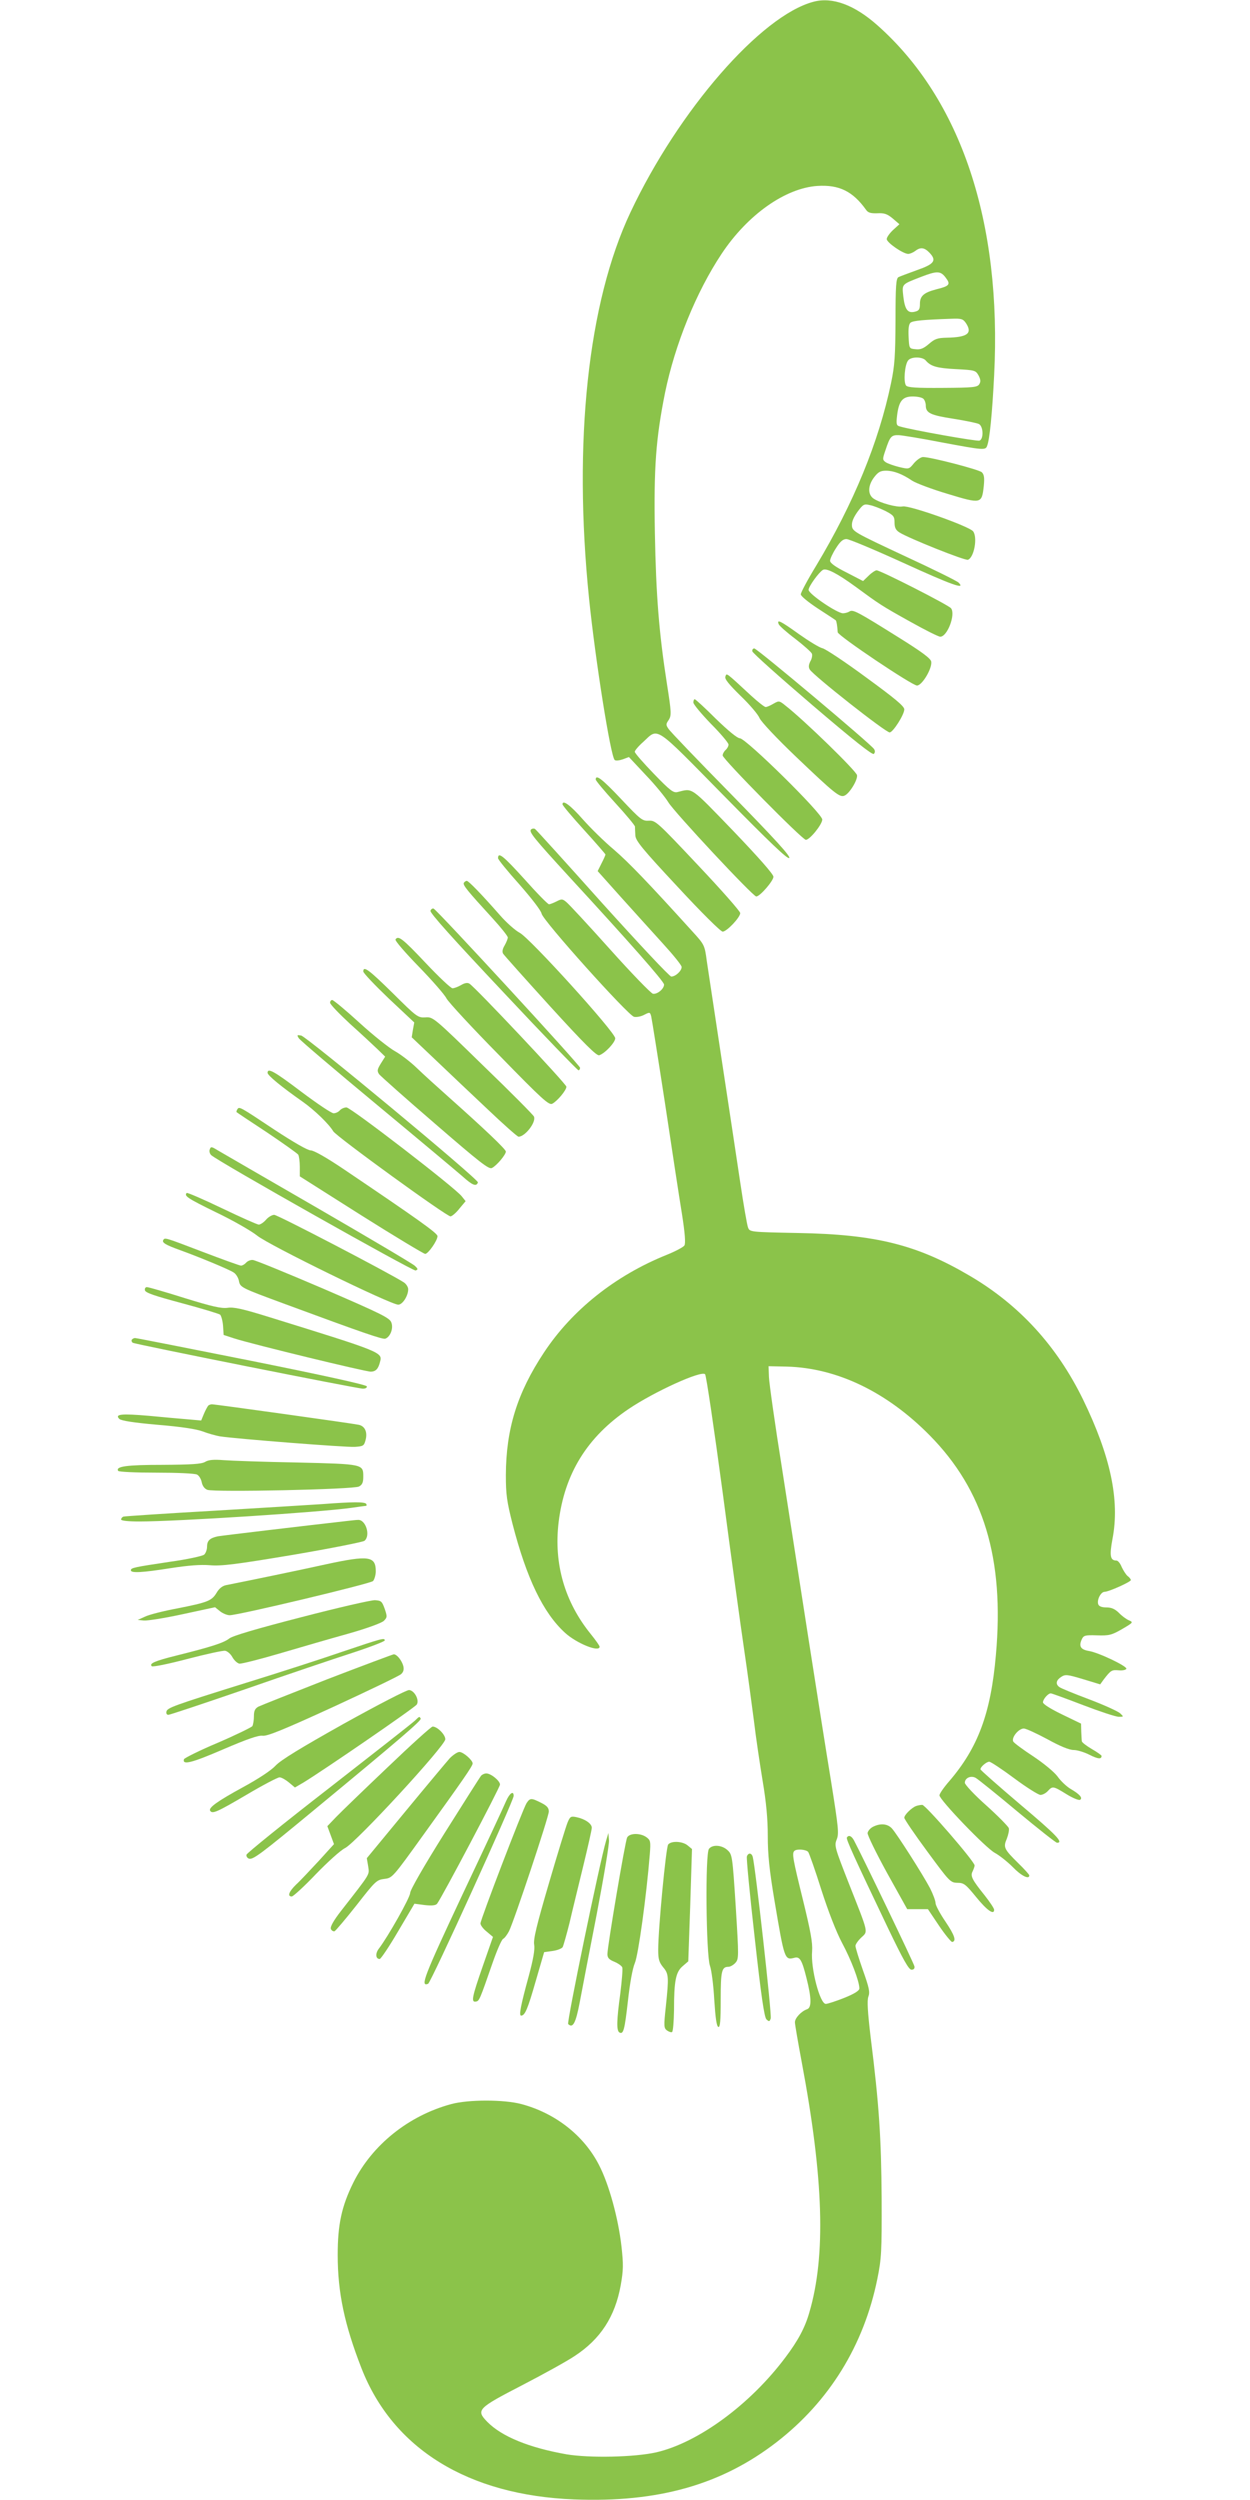 <?xml version="1.0" standalone="no"?>
<!DOCTYPE svg PUBLIC "-//W3C//DTD SVG 20010904//EN"
 "http://www.w3.org/TR/2001/REC-SVG-20010904/DTD/svg10.dtd">
<svg version="1.0" xmlns="http://www.w3.org/2000/svg"
 width="640pt" height="1280pt" viewBox="0 0 640 1280"
 preserveAspectRatio="xMidYMid meet">
<g transform="translate(0,1280) scale(0.1,-0.1)"
fill="#8bc34a" stroke="none">
<path d="M4165 12791 c-269 -71 -691 -556 -937 -1078 -218 -462 -294 -1174
-212 -1978 32 -314 110 -805 131 -826 5 -5 23 -3 41 3 l32 12 87 -93 c49 -51
100 -114 115 -139 30 -50 433 -482 450 -482 19 0 88 80 88 101 0 13 -75 98
-207 236 -222 230 -205 217 -283 198 -22 -6 -38 6 -123 94 -53 55 -97 105 -97
112 0 6 19 29 43 50 80 74 52 92 414 -276 236 -240 326 -326 334 -318 8 8 -72
96 -296 325 -169 172 -314 323 -322 336 -14 20 -14 25 1 46 14 23 14 37 -9
183 -41 263 -56 453 -62 773 -6 337 5 484 52 719 51 248 159 515 290 712 133
200 326 336 490 347 111 7 181 -27 249 -122 10 -15 24 -19 57 -18 36 2 51 -3
79 -26 l35 -30 -33 -30 c-17 -16 -32 -37 -32 -46 0 -18 84 -76 110 -76 9 0 25
7 36 15 27 21 47 18 73 -9 38 -40 25 -58 -64 -89 -44 -16 -87 -32 -95 -36 -12
-7 -15 -44 -15 -222 -1 -181 -4 -231 -23 -321 -63 -302 -191 -614 -383 -934
-44 -72 -79 -138 -79 -147 0 -9 38 -40 88 -73 48 -31 89 -58 91 -60 4 -4 8
-28 10 -61 1 -18 381 -273 406 -273 26 0 78 87 73 122 -2 16 -46 49 -168 125
-211 132 -233 144 -251 132 -8 -5 -23 -9 -33 -9 -30 0 -176 99 -176 120 0 17
51 88 73 102 18 11 74 -18 166 -85 124 -91 132 -97 283 -181 75 -42 143 -76
152 -76 37 0 80 116 55 146 -14 17 -361 194 -381 194 -6 0 -25 -12 -40 -27
l-29 -28 -85 44 c-56 28 -84 48 -84 60 0 9 13 38 30 64 22 35 36 47 54 47 13
0 142 -54 287 -120 254 -116 325 -141 287 -103 -9 9 -135 71 -280 138 -250
117 -263 124 -266 152 -2 20 7 42 28 72 29 39 34 42 63 35 18 -3 53 -17 80
-30 42 -22 47 -28 47 -59 0 -26 6 -39 25 -51 45 -29 337 -146 351 -140 32 12
50 116 26 146 -22 26 -326 134 -360 127 -29 -6 -114 17 -149 40 -31 21 -30 67
3 110 20 26 32 33 60 33 40 0 84 -17 134 -51 20 -13 102 -44 183 -68 171 -52
174 -51 184 41 4 41 2 58 -10 70 -15 14 -261 78 -301 78 -11 0 -31 -14 -46
-31 -26 -32 -26 -32 -77 -20 -28 7 -59 18 -69 25 -16 12 -16 16 0 62 23 70 30
77 68 76 18 -1 117 -17 219 -37 214 -40 225 -41 233 -18 13 32 26 164 36 361
40 784 -169 1412 -597 1792 -118 105 -231 147 -328 121z m678 -1414 c25 -33
18 -42 -48 -58 -65 -17 -85 -34 -85 -75 0 -28 -5 -35 -26 -40 -36 -9 -51 10
-59 78 -7 65 -10 61 90 100 83 32 101 32 128 -5z m103 -232 c34 -52 7 -72 -98
-74 -49 -1 -62 -6 -92 -32 -27 -23 -43 -30 -68 -27 -33 3 -33 3 -36 64 -2 42
1 64 10 72 13 10 64 15 210 20 51 2 59 -1 74 -23z m-206 -191 c26 -30 57 -39
155 -44 96 -5 100 -6 115 -32 11 -21 12 -32 4 -45 -10 -16 -31 -18 -188 -19
-137 -1 -178 2 -187 12 -14 18 -7 108 11 129 16 20 74 19 90 -1z m-12 -196 c7
-7 12 -22 12 -34 0 -39 25 -50 141 -68 63 -10 121 -22 131 -27 23 -12 25 -77
3 -85 -12 -5 -350 55 -409 73 -16 4 -18 12 -13 55 9 75 28 98 80 98 24 0 48
-5 55 -12z"/>
<path d="M3987 9604 c3 -8 41 -42 85 -75 44 -34 82 -68 85 -76 3 -8 0 -26 -8
-39 -9 -18 -10 -30 -3 -42 20 -32 388 -322 409 -322 17 0 75 91 75 118 0 16
-48 56 -196 164 -107 79 -208 146 -223 149 -15 3 -69 36 -120 72 -96 69 -115
78 -104 51z"/>
<path d="M3852 9465 c2 -9 140 -132 307 -275 213 -182 308 -257 315 -250 7 7
7 16 1 25 -18 27 -599 515 -613 515 -7 0 -12 -7 -10 -15z"/>
<path d="M3714 9336 c-5 -12 17 -39 78 -99 47 -45 90 -96 97 -114 8 -18 85
-101 190 -201 192 -183 220 -206 244 -196 25 9 69 80 65 105 -3 21 -271 282
-366 356 -32 26 -34 26 -62 10 -15 -9 -33 -17 -40 -17 -6 0 -39 26 -73 57
-134 124 -126 118 -133 99z"/>
<path d="M3550 9203 c0 -9 41 -58 90 -109 50 -50 90 -98 90 -106 0 -9 -7 -21
-15 -28 -8 -7 -15 -20 -15 -28 0 -18 408 -432 426 -432 20 0 84 79 84 104 0
31 -391 416 -422 416 -13 0 -60 39 -123 100 -55 55 -104 100 -108 100 -4 0 -7
-8 -7 -17z"/>
<path d="M3050 8809 c0 -6 45 -60 100 -120 55 -60 100 -114 101 -121 0 -7 1
-28 2 -46 2 -27 34 -67 216 -262 122 -132 221 -230 231 -230 21 0 90 73 90 95
0 9 -97 119 -216 245 -209 222 -218 230 -252 228 -33 -2 -42 5 -141 110 -98
104 -131 129 -131 101z"/>
<path d="M2880 8682 c0 -6 50 -65 110 -131 61 -67 110 -124 110 -126 0 -3 -9
-24 -20 -45 l-20 -40 118 -132 c66 -73 162 -180 215 -238 53 -58 97 -112 97
-121 0 -20 -31 -49 -53 -49 -9 0 -167 169 -352 374 -184 206 -340 378 -346
382 -6 3 -15 2 -20 -3 -12 -12 12 -42 197 -244 301 -327 484 -534 484 -550 0
-22 -35 -51 -57 -47 -10 2 -109 104 -220 228 -111 124 -212 233 -224 242 -19
16 -24 16 -49 3 -16 -8 -34 -15 -39 -15 -6 0 -63 58 -127 130 -108 119 -134
140 -134 106 0 -7 49 -67 109 -134 64 -73 111 -134 114 -150 7 -36 442 -520
473 -528 12 -3 35 1 52 10 29 15 30 14 36 -7 3 -12 35 -213 71 -447 35 -234
74 -489 87 -568 15 -96 19 -149 12 -159 -5 -8 -46 -30 -91 -48 -263 -106 -484
-282 -628 -500 -137 -207 -194 -391 -195 -627 0 -101 5 -135 34 -250 72 -279
157 -456 269 -558 59 -54 177 -102 177 -71 0 5 -20 33 -44 63 -135 166 -191
361 -166 573 30 249 146 438 360 582 131 88 370 197 390 177 6 -6 46 -278 90
-605 43 -328 93 -690 110 -805 17 -115 39 -279 50 -364 10 -85 31 -225 45
-310 18 -107 26 -193 26 -280 0 -95 8 -175 35 -335 50 -296 51 -302 101 -289
28 8 39 -11 62 -103 26 -102 27 -151 4 -160 -30 -10 -63 -45 -63 -67 0 -11 16
-103 35 -205 112 -596 124 -990 39 -1280 -22 -78 -58 -145 -122 -230 -180
-241 -446 -437 -662 -487 -111 -25 -341 -30 -460 -10 -192 34 -331 91 -405
166 -59 61 -51 69 181 189 110 57 229 123 266 148 133 87 207 202 236 362 14
79 14 108 4 199 -16 143 -64 319 -115 417 -77 151 -224 266 -397 312 -89 24
-272 24 -360 0 -218 -59 -405 -209 -501 -402 -60 -121 -80 -215 -80 -370 0
-194 35 -358 122 -581 161 -412 546 -650 1089 -671 429 -17 754 75 1036 293
270 209 447 496 516 836 21 104 23 137 22 413 -2 308 -13 480 -56 822 -16 135
-19 190 -12 210 9 23 4 46 -28 136 -21 60 -38 115 -38 124 0 8 13 27 30 43 35
33 39 16 -64 277 -72 184 -75 193 -62 225 12 30 9 60 -29 298 -24 146 -75 470
-114 720 -39 250 -100 644 -136 875 -37 231 -67 445 -68 475 l-2 55 94 -2
c257 -7 512 -130 731 -352 277 -281 383 -632 339 -1124 -26 -300 -92 -476
-240 -648 -27 -31 -49 -63 -49 -71 0 -23 238 -271 284 -295 22 -12 63 -44 91
-72 43 -45 85 -66 85 -43 0 4 -25 32 -56 62 -74 73 -78 82 -59 126 8 21 13 45
10 54 -3 9 -55 62 -115 116 -61 54 -110 107 -110 116 0 25 31 39 56 25 12 -7
108 -84 213 -172 106 -88 197 -160 203 -160 35 0 -2 39 -187 195 -113 96 -205
177 -205 181 0 13 31 39 45 39 7 0 65 -38 128 -85 63 -47 124 -85 134 -85 11
0 28 9 38 20 24 26 27 26 95 -16 32 -20 64 -33 70 -29 15 9 -2 29 -49 56 -20
12 -50 40 -66 63 -18 24 -69 66 -124 103 -52 34 -98 68 -103 76 -11 20 27 67
54 67 11 0 65 -25 121 -55 65 -36 112 -55 134 -55 18 0 55 -11 82 -25 44 -22
61 -23 61 -5 0 3 -22 19 -50 35 -27 16 -51 34 -51 40 -1 5 -2 28 -3 50 l-1 40
-97 47 c-58 28 -98 53 -98 62 0 16 26 46 40 46 5 0 79 -27 165 -60 86 -33 168
-60 183 -60 26 0 26 0 7 18 -11 10 -83 43 -160 72 -77 29 -146 57 -152 63 -20
15 -15 35 10 51 21 14 31 13 111 -11 l89 -27 18 25 c37 48 41 50 77 47 19 -2
37 2 39 8 4 13 -142 83 -192 91 -42 7 -52 24 -37 58 10 22 16 24 79 22 61 -2
74 1 128 32 58 34 58 35 35 45 -14 6 -37 23 -52 39 -20 19 -37 27 -63 27 -23
0 -38 5 -42 16 -8 22 13 64 33 64 21 0 134 51 134 60 0 4 -7 14 -17 21 -9 8
-22 29 -30 46 -7 18 -19 33 -27 33 -32 0 -36 25 -20 111 38 198 -10 424 -151
714 -134 274 -326 484 -580 633 -270 159 -481 212 -878 219 -247 5 -248 5
-257 28 -5 12 -23 117 -40 231 -17 115 -60 398 -95 629 -35 231 -69 458 -76
503 -11 83 -12 85 -73 152 -221 244 -326 354 -403 420 -49 41 -120 111 -159
155 -64 73 -104 102 -104 77z m1258 -5364 c5 -7 36 -94 67 -193 36 -112 76
-215 106 -272 47 -87 89 -198 89 -234 0 -11 -25 -27 -77 -48 -43 -17 -86 -31
-95 -31 -30 0 -78 183 -70 270 3 44 -7 99 -47 263 -51 207 -57 238 -44 250 11
12 60 8 71 -5z"/>
<path d="M2375 8280 c-7 -11 19 -42 148 -183 42 -46 77 -90 77 -97 0 -6 -7
-24 -16 -40 -11 -18 -14 -33 -8 -43 5 -8 114 -130 242 -271 174 -191 237 -253
250 -249 30 10 82 66 82 87 0 31 -437 513 -489 540 -23 12 -69 53 -102 91 -93
106 -160 175 -169 175 -5 0 -12 -5 -15 -10z"/>
<path d="M2204 8137 c-4 -11 117 -145 372 -416 207 -221 381 -401 386 -401 4
0 8 6 8 13 0 13 -733 809 -750 815 -6 2 -13 -3 -16 -11z"/>
<path d="M2025 7990 c-4 -6 50 -68 118 -138 69 -71 133 -144 143 -164 11 -20
132 -151 271 -292 222 -228 254 -256 271 -247 26 14 72 69 72 87 0 14 -469
512 -497 528 -10 6 -25 3 -43 -8 -16 -9 -35 -16 -43 -16 -9 0 -71 59 -138 130
-118 125 -140 142 -154 120z"/>
<path d="M1860 7826 c0 -8 59 -70 130 -138 l131 -123 -7 -38 -6 -38 119 -113
c65 -62 185 -176 268 -254 82 -78 154 -142 160 -142 33 0 91 74 79 103 -2 7
-120 126 -261 262 -253 247 -256 249 -295 246 -39 -2 -44 2 -167 124 -122 120
-151 142 -151 111z"/>
<path d="M1690 7666 c0 -8 46 -56 102 -108 57 -51 120 -110 141 -130 l39 -38
-22 -35 c-19 -31 -20 -38 -9 -55 8 -10 137 -125 287 -254 230 -199 276 -235
291 -226 24 12 71 68 71 84 0 12 -112 118 -295 281 -55 49 -127 114 -160 146
-33 32 -84 71 -113 87 -29 16 -111 81 -181 145 -71 65 -134 117 -140 117 -6 0
-11 -6 -11 -14z"/>
<path d="M1530 7484 c7 -11 186 -163 398 -339 212 -176 410 -342 440 -368 51
-46 71 -54 79 -31 5 15 -877 747 -905 752 -21 4 -23 3 -12 -14z"/>
<path d="M1370 7307 c0 -13 69 -70 180 -148 61 -43 135 -115 156 -151 16 -27
584 -439 601 -436 9 2 30 20 46 41 l31 37 -20 25 c-34 44 -568 455 -590 455
-12 0 -27 -7 -34 -15 -7 -8 -21 -15 -32 -15 -11 0 -85 50 -165 110 -140 106
-173 124 -173 97z"/>
<path d="M1215 7120 c-4 -6 -5 -13 -4 -14 2 -2 72 -49 156 -104 83 -56 155
-107 160 -114 4 -7 8 -35 8 -62 l0 -49 314 -199 c173 -109 321 -198 328 -198
15 0 63 68 63 91 0 15 -100 86 -479 342 -89 60 -154 97 -170 97 -16 0 -87 41
-186 106 -179 119 -180 120 -190 104z"/>
<path d="M1074 6915 c-4 -9 0 -22 7 -29 35 -33 1034 -596 1047 -591 13 5 13 8
-4 24 -10 10 -235 143 -499 296 -264 153 -495 286 -513 297 -29 18 -33 18 -38
3z"/>
<path d="M956 6692 c-15 -15 5 -28 150 -99 86 -41 180 -95 210 -119 58 -48
684 -354 723 -354 22 0 51 45 51 79 0 11 -10 27 -22 35 -71 46 -646 346 -664
346 -11 0 -30 -11 -42 -25 -12 -14 -29 -25 -37 -25 -8 0 -93 38 -189 84 -96
46 -177 81 -180 78z"/>
<path d="M836 6451 c-8 -13 12 -25 84 -51 97 -35 252 -99 276 -115 12 -7 24
-27 27 -42 7 -35 7 -35 237 -120 406 -150 500 -182 513 -177 25 9 42 52 31 82
-8 24 -46 43 -349 174 -187 80 -350 147 -361 147 -12 1 -27 -6 -34 -14 -7 -8
-19 -15 -26 -15 -7 0 -95 32 -195 70 -194 74 -195 75 -203 61z"/>
<path d="M742 6194 c2 -13 50 -29 188 -66 101 -27 190 -54 197 -59 6 -6 13
-32 15 -57 l3 -47 55 -18 c94 -30 674 -171 699 -170 25 1 38 14 47 51 13 48 8
50 -566 228 -138 43 -184 53 -215 48 -32 -4 -78 6 -220 50 -98 31 -185 56
-193 56 -7 0 -12 -7 -10 -16z"/>
<path d="M675 5941 c-3 -5 -1 -12 5 -16 13 -8 1149 -235 1178 -235 14 0 22 5
20 12 -3 8 -221 56 -589 130 -321 64 -589 117 -596 117 -6 1 -14 -3 -18 -8z"/>
<path d="M1066 5603 c-4 -5 -14 -23 -22 -42 l-14 -34 -68 6 c-37 3 -126 11
-199 18 -141 12 -177 9 -152 -16 10 -9 71 -19 197 -30 121 -10 198 -22 230
-34 26 -10 65 -21 87 -25 84 -13 648 -57 692 -54 43 3 47 5 55 36 10 39 -3 70
-35 77 -25 6 -734 105 -752 105 -6 0 -15 -3 -19 -7z"/>
<path d="M1050 5315 c-19 -11 -69 -14 -218 -15 -185 0 -241 -8 -227 -31 4 -5
87 -9 196 -9 105 0 198 -4 208 -10 10 -5 21 -23 24 -40 4 -19 15 -33 29 -38
37 -13 749 2 776 17 17 9 22 21 22 50 0 65 2 65 -339 73 -168 3 -337 9 -376
12 -51 4 -77 2 -95 -9z"/>
<path d="M1650 5099 c-58 -4 -307 -19 -555 -34 -247 -14 -456 -28 -463 -30 -6
-2 -12 -9 -12 -15 0 -6 36 -10 93 -10 195 0 923 47 1087 70 36 5 69 10 73 10
5 0 5 5 2 10 -7 11 -67 11 -225 -1z"/>
<path d="M1780 5013 c-239 -27 -642 -75 -665 -79 -41 -9 -55 -22 -55 -54 0
-15 -7 -33 -15 -40 -9 -7 -86 -24 -173 -36 -186 -28 -202 -31 -202 -44 0 -15
58 -12 203 11 91 14 154 19 202 15 58 -5 131 4 424 53 194 33 359 66 367 72
33 27 6 111 -34 107 -9 0 -33 -3 -52 -5z"/>
<path d="M1670 4791 c-145 -32 -382 -81 -513 -107 -19 -4 -36 -18 -48 -39 -25
-41 -44 -49 -201 -80 -70 -13 -145 -32 -165 -42 l-38 -17 31 -3 c17 -2 106 12
198 32 l167 36 26 -21 c14 -11 36 -20 49 -20 45 0 719 161 734 175 7 8 14 31
14 50 0 78 -36 83 -254 36z"/>
<path d="M1543 4520 c-229 -59 -351 -95 -369 -109 -28 -22 -89 -42 -269 -87
-113 -28 -142 -41 -128 -55 5 -5 87 12 182 37 96 25 183 44 194 42 11 -2 28
-16 37 -33 9 -16 25 -31 36 -33 11 -1 103 22 205 52 102 30 260 76 350 101 96
27 172 55 184 66 18 18 18 22 5 61 -14 39 -18 43 -50 45 -19 1 -189 -38 -377
-87z"/>
<path d="M1755 4344 c-104 -36 -327 -108 -495 -160 -378 -118 -404 -128 -408
-148 -2 -9 2 -16 10 -16 7 0 184 59 393 131 209 73 455 156 548 186 92 30 167
59 167 64 0 15 -16 10 -215 -57z"/>
<path d="M1675 4202 c-181 -71 -340 -134 -352 -140 -18 -10 -23 -22 -23 -50 0
-20 -4 -43 -8 -50 -5 -6 -84 -45 -177 -85 -93 -39 -170 -78 -173 -84 -10 -32
40 -19 200 50 126 54 181 73 203 70 23 -3 105 30 360 147 182 84 338 159 348
168 13 11 16 24 12 42 -8 29 -33 60 -49 60 -6 -1 -159 -58 -341 -128z"/>
<path d="M1761 3975 c-223 -125 -324 -187 -350 -215 -22 -24 -87 -67 -166
-110 -132 -72 -179 -106 -169 -121 11 -18 35 -7 185 81 84 50 161 90 170 90
10 0 31 -12 48 -26 l31 -26 43 25 c99 60 571 384 581 400 14 22 -11 71 -39 74
-11 2 -161 -76 -334 -172z"/>
<path d="M2125 3991 c-11 -11 -209 -166 -440 -346 -231 -179 -421 -333 -423
-341 -2 -8 4 -17 12 -20 20 -8 60 22 332 247 437 361 554 461 548 470 -7 12
-6 12 -29 -10z"/>
<path d="M1984 3751 c-121 -115 -239 -229 -264 -255 l-44 -46 17 -46 17 -46
-79 -87 c-44 -47 -95 -102 -115 -120 -37 -36 -46 -61 -22 -61 7 0 63 51 123
114 60 62 127 123 150 134 57 29 513 524 513 557 0 24 -41 65 -65 65 -7 0
-111 -94 -231 -209z"/>
<path d="M2303 3798 c-16 -18 -119 -141 -227 -272 l-198 -240 7 -41 c6 -46 17
-29 -139 -229 -38 -49 -56 -81 -52 -92 3 -8 12 -14 19 -12 6 3 57 63 113 134
96 123 102 129 142 134 41 5 42 6 203 230 199 276 249 348 249 361 0 17 -48
59 -68 59 -10 0 -32 -15 -49 -32z"/>
<path d="M2463 3708 c-6 -7 -90 -140 -187 -294 -106 -169 -176 -291 -176 -306
0 -23 -114 -225 -161 -286 -18 -24 -16 -52 5 -52 6 0 49 64 94 141 l84 142 53
-7 c36 -4 56 -2 63 7 23 29 322 595 322 610 0 19 -46 57 -70 57 -10 0 -22 -6
-27 -12z"/>
<path d="M2591 3578 c-10 -24 -111 -241 -225 -482 -196 -418 -216 -470 -174
-453 14 5 438 937 438 962 0 29 -21 14 -39 -27z"/>
<path d="M2696 3568 c-19 -30 -236 -596 -236 -616 0 -9 14 -28 32 -42 l32 -27
-52 -149 c-56 -161 -61 -187 -35 -182 17 3 19 8 85 198 22 63 46 119 54 123 8
4 21 22 30 39 25 49 204 586 204 613 0 19 -10 30 -40 45 -50 25 -56 25 -74 -2z"/>
<path d="M4690 3553 c-23 -9 -60 -45 -60 -60 0 -7 53 -85 118 -173 114 -155
118 -159 154 -160 33 0 42 -7 95 -72 56 -69 93 -95 93 -66 0 7 -22 40 -48 73
-65 81 -75 100 -62 124 5 11 10 24 10 30 0 20 -252 311 -268 310 -10 0 -24 -3
-32 -6z"/>
<path d="M2906 3469 c-8 -19 -51 -159 -96 -313 -63 -215 -80 -286 -75 -313 4
-24 -4 -72 -28 -161 -41 -150 -51 -202 -39 -202 20 0 34 34 75 177 l43 148 43
6 c23 3 47 12 52 20 4 8 20 64 35 124 14 61 46 191 70 290 24 99 44 187 44
197 0 21 -35 45 -78 54 -29 6 -33 4 -46 -27z"/>
<path d="M4470 3447 c-14 -7 -26 -21 -28 -32 -1 -11 44 -103 100 -205 l103
-185 53 0 53 0 57 -85 c31 -46 62 -83 67 -83 23 4 13 34 -34 104 -28 41 -51
84 -51 95 0 12 -13 46 -28 76 -38 72 -169 277 -195 306 -23 25 -59 28 -97 9z"/>
<path d="M3103 3375 c-33 -112 -202 -930 -194 -938 24 -24 39 5 59 110 11 59
50 262 87 451 36 189 65 360 63 380 l-3 37 -12 -40z"/>
<path d="M3211 3392 c-10 -18 -101 -557 -101 -597 0 -19 8 -28 35 -39 19 -8
38 -21 41 -29 3 -8 -2 -68 -10 -133 -19 -139 -20 -190 -5 -200 21 -12 27 12
44 161 10 92 24 167 35 193 18 40 60 346 77 558 5 66 4 72 -18 88 -31 22 -86
21 -98 -2z"/>
<path d="M4336 3392 c-5 -8 34 -94 212 -467 77 -160 105 -210 119 -210 11 0
17 6 15 17 -2 15 -273 577 -310 646 -13 23 -27 28 -36 14z"/>
<path d="M3421 3356 c-11 -13 -51 -429 -51 -540 0 -48 5 -63 25 -88 29 -34 30
-49 14 -202 -11 -101 -10 -110 6 -122 10 -7 22 -11 26 -8 5 3 9 53 10 112 0
150 9 195 44 225 l29 25 10 287 9 288 -23 19 c-26 21 -83 24 -99 4z"/>
<path d="M3630 3334 c-20 -23 -15 -543 5 -599 8 -22 18 -100 22 -174 6 -93 12
-136 21 -139 9 -3 12 30 12 140 0 147 5 168 40 168 9 0 25 9 35 20 18 20 18
29 2 288 -17 263 -18 267 -43 290 -29 26 -76 29 -94 6z"/>
<path d="M3824 3295 c-3 -8 15 -195 40 -416 33 -298 49 -406 60 -418 14 -13
16 -12 22 4 7 17 -79 782 -92 828 -6 21 -23 22 -30 2z"/>
</g>
</svg>

